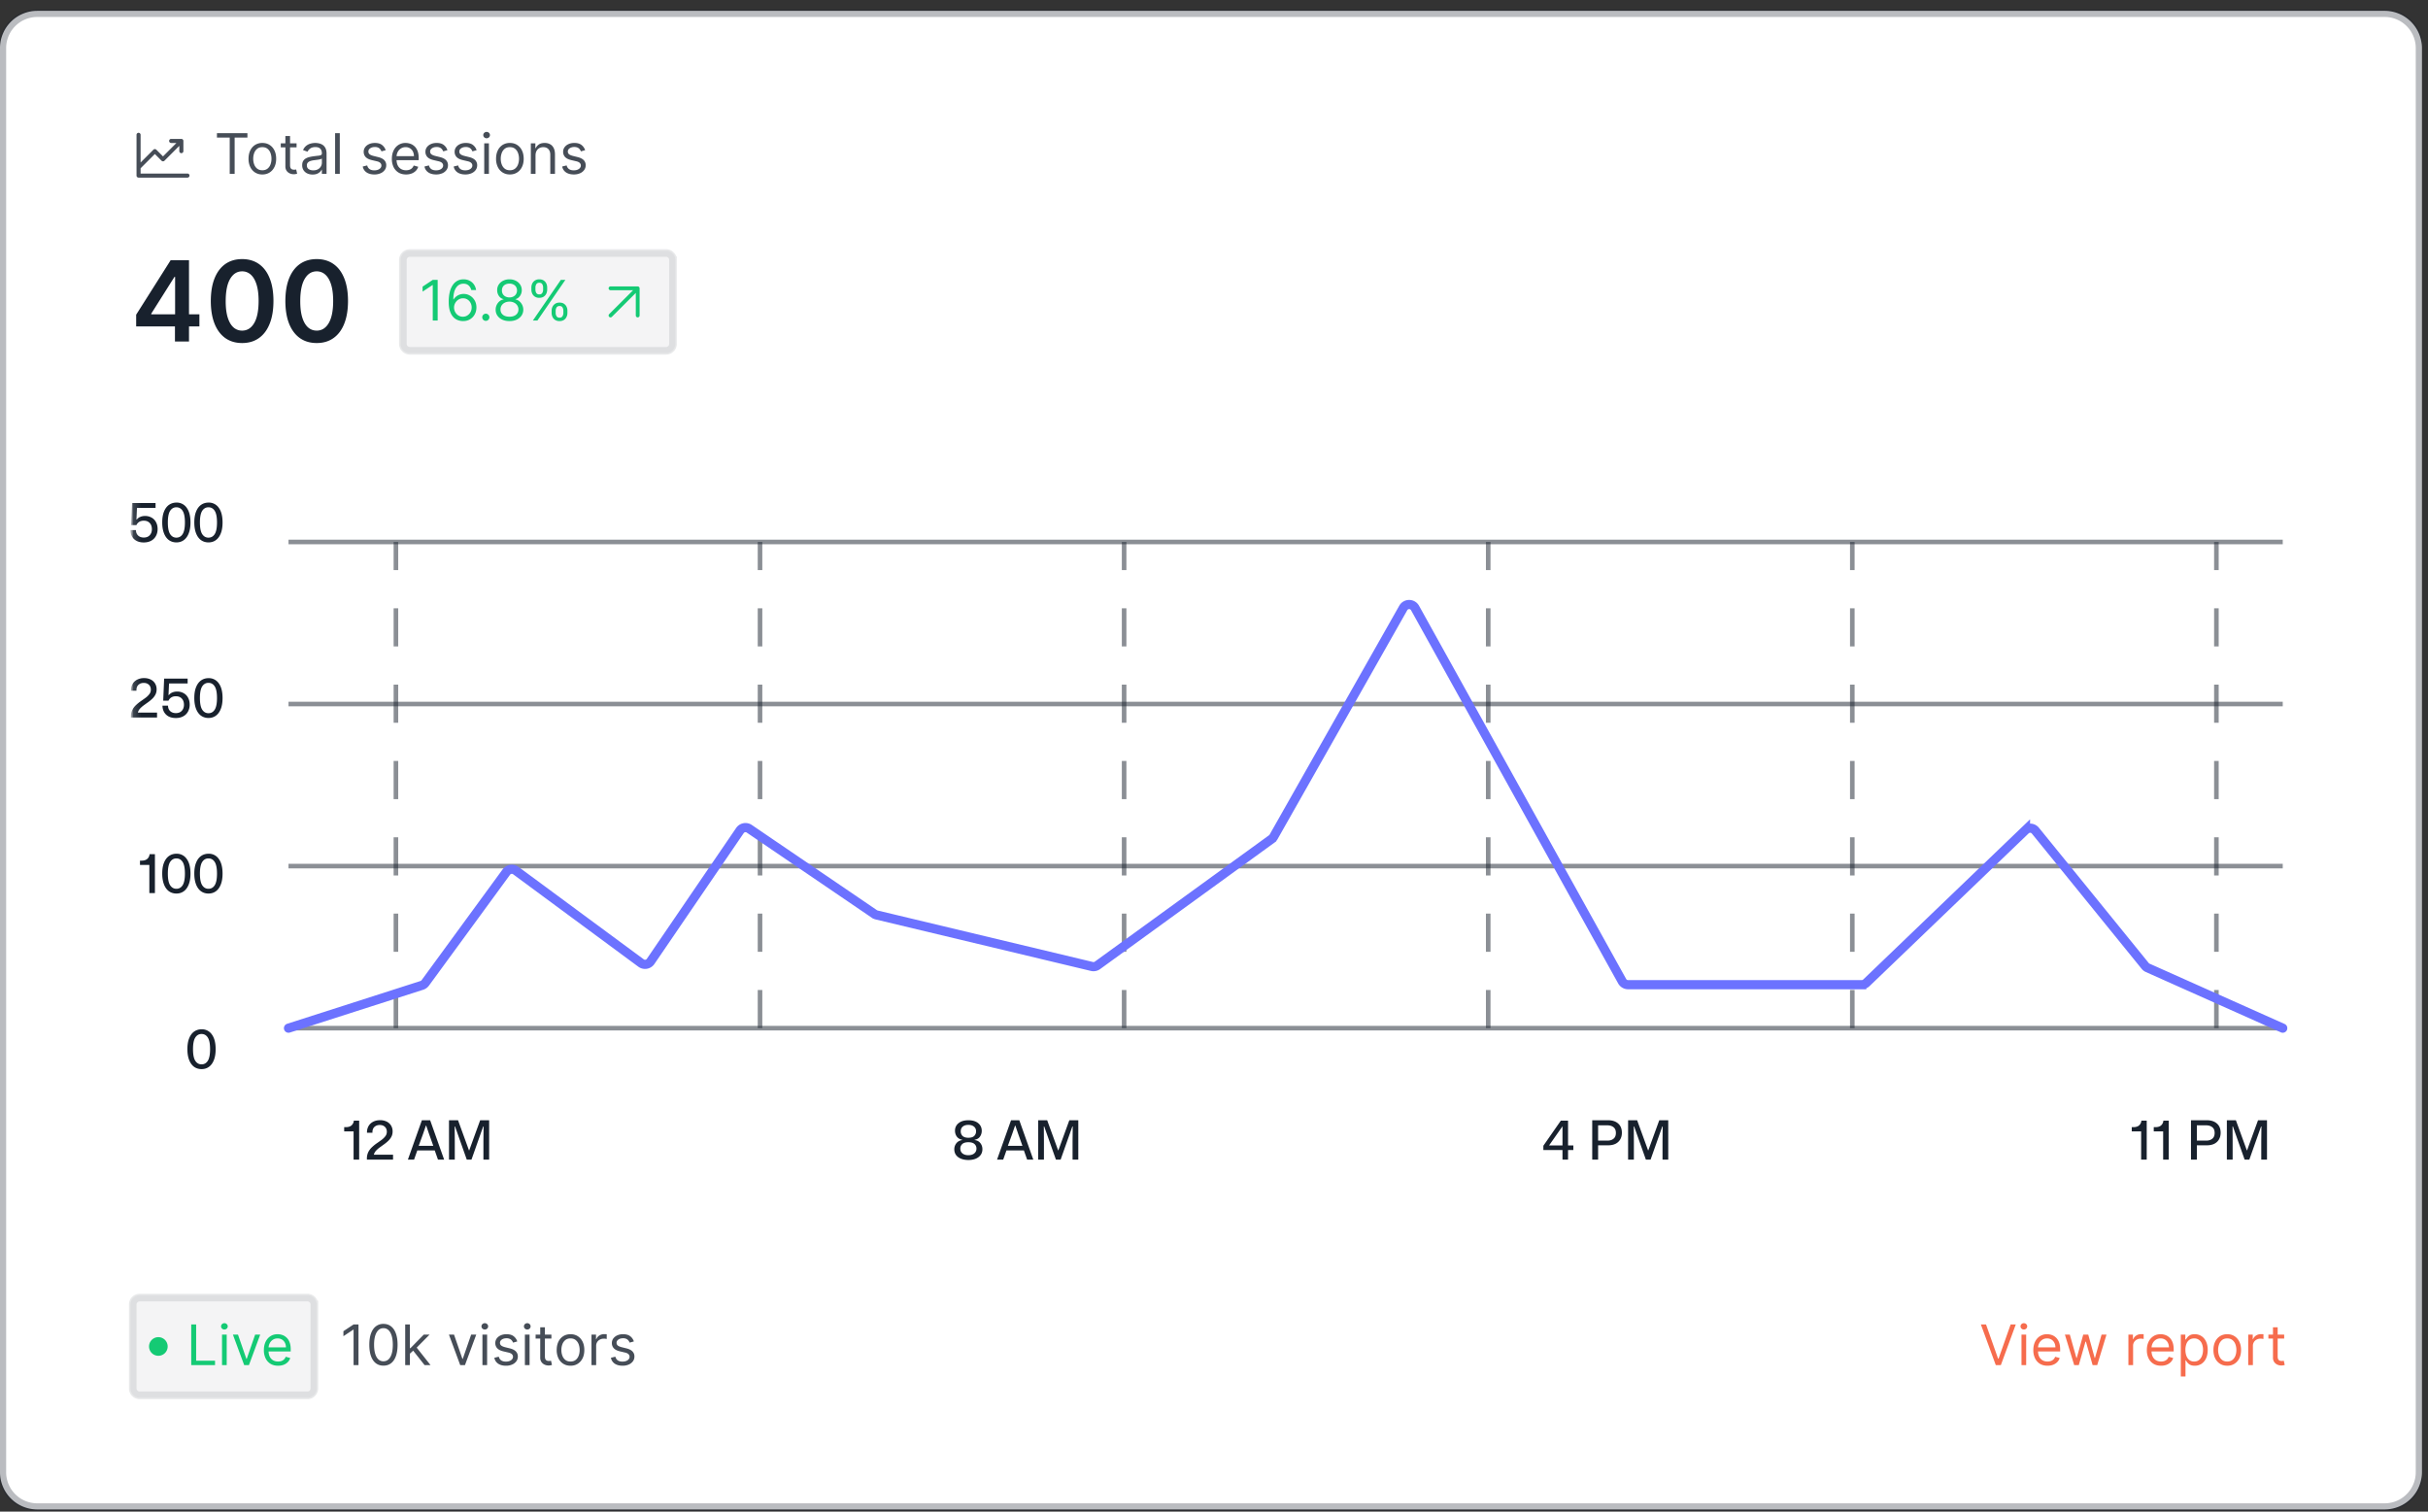 <svg xmlns="http://www.w3.org/2000/svg" width="318" height="198" fill="none"><rect width="100%" height="100%" fill="#333333" stroke="none"/><g clip-path="url(#a)"><path fill="#fff" d="M312.32 1.42H4.88A4.88 4.88 0 0 0 0 6.3v186.537a4.88 4.88 0 0 0 4.88 4.88h307.44a4.88 4.88 0 0 0 4.88-4.88V6.299a4.88 4.88 0 0 0-4.88-4.88z"/><path stroke="#18212D" stroke-opacity=".3" d="M312.32 1.724H4.88A4.575 4.575 0 0 0 .305 6.3v186.538a4.575 4.575 0 0 0 4.575 4.575h307.44a4.575 4.575 0 0 0 4.575-4.575V6.299a4.575 4.575 0 0 0-4.575-4.575z"/><path fill="#18212D" fill-opacity=".8" d="M24.82 22.998a.267.267 0 0 1-.267.267h-6.405a.267.267 0 0 1-.267-.267v-5.337a.267.267 0 1 1 .534 0v3.625l1.679-1.68a.268.268 0 0 1 .377 0l.88.88 1.757-1.758h-.69a.267.267 0 0 1 0-.534h1.334a.267.267 0 0 1 .267.267v1.335a.267.267 0 1 1-.534 0v-.69l-1.946 1.946a.267.267 0 0 1-.378 0l-.878-.879-1.868 1.868v.69h6.138a.267.267 0 0 1 .267.267zm3.593-4.98v-.572h3.993v.572h-1.674v4.752h-.645v-4.752h-1.674zm5.948 4.835a1.74 1.74 0 0 1-.95-.258 1.748 1.748 0 0 1-.633-.72 2.435 2.435 0 0 1-.227-1.081c0-.416.076-.78.227-1.09.152-.31.364-.55.634-.722a1.74 1.74 0 0 1 .949-.257c.36 0 .675.085.946.257.272.172.483.413.634.723.153.31.229.673.229 1.089 0 .412-.076.773-.229 1.081-.15.309-.362.549-.634.72-.27.172-.586.258-.946.258zm0-.552c.273 0 .499-.07.675-.21.177-.14.308-.325.393-.554a2.12 2.12 0 0 0 .127-.743c0-.267-.042-.516-.127-.746a1.259 1.259 0 0 0-.393-.56c-.176-.141-.402-.212-.675-.212-.274 0-.5.07-.676.213a1.258 1.258 0 0 0-.393.559c-.085.23-.127.479-.127.746s.042.515.127.743c.085.23.216.414.393.554.176.14.402.21.676.21zm4.482-3.524v.52h-2.07v-.52h2.07zm-1.466-.957h.613v3.806c0 .173.025.303.075.39a.39.39 0 0 0 .198.171.794.794 0 0 0 .257.042c.068 0 .123-.004.167-.01.043-.01.078-.016.104-.021l.125.55a1.285 1.285 0 0 1-.458.073c-.173 0-.343-.037-.51-.111a1.012 1.012 0 0 1-.41-.34.977.977 0 0 1-.161-.578V17.82zm3.563 5.043c-.253 0-.482-.048-.688-.143a1.183 1.183 0 0 1-.492-.418 1.18 1.18 0 0 1-.182-.666c0-.229.045-.414.136-.556a.954.954 0 0 1 .36-.338c.152-.082.318-.142.5-.182.184-.042.368-.075.554-.099.242-.031.439-.054.59-.07a.91.91 0 0 0 .332-.086c.071-.04.107-.109.107-.208v-.02c0-.257-.07-.456-.21-.598-.14-.143-.35-.214-.632-.214-.293 0-.523.065-.69.193a1.137 1.137 0 0 0-.35.41l-.582-.207a1.39 1.39 0 0 1 .416-.567 1.56 1.56 0 0 1 .572-.286c.207-.056.412-.083.613-.083.128 0 .276.015.442.046.168.03.33.091.486.185.158.094.288.235.392.424.104.189.156.442.156.759v2.63h-.613v-.54h-.031a1.08 1.08 0 0 1-.208.278 1.198 1.198 0 0 1-.387.252c-.162.07-.358.104-.59.104zm.094-.551c.243 0 .447-.048.614-.143a.974.974 0 0 0 .509-.845v-.561c-.026.03-.083.06-.172.085a2.896 2.896 0 0 1-.301.065 13.56 13.56 0 0 1-.588.078c-.16.021-.308.055-.447.102a.77.77 0 0 0-.332.205.523.523 0 0 0-.125.37c0 .212.079.374.236.483.16.107.362.161.606.161zm3.47-4.866v5.323h-.614v-5.323h.614zm6.01 2.225-.551.156a1.02 1.02 0 0 0-.153-.268.745.745 0 0 0-.27-.218.981.981 0 0 0-.44-.086c-.244 0-.448.056-.61.169-.162.11-.243.252-.243.424 0 .152.056.273.167.361.11.088.284.162.52.22l.592.147c.357.086.623.219.798.397a.93.93 0 0 1 .263.684c0 .229-.066.433-.198.613a1.31 1.31 0 0 1-.546.427 1.994 1.994 0 0 1-.816.156c-.407 0-.744-.089-1.01-.266a1.176 1.176 0 0 1-.508-.774l.582-.146a.81.81 0 0 0 .315.484c.156.107.36.161.61.161.287 0 .514-.06.682-.182.17-.123.255-.27.255-.442a.465.465 0 0 0-.146-.348c-.097-.096-.246-.167-.447-.213l-.666-.156c-.365-.087-.634-.221-.805-.403a.976.976 0 0 1-.255-.69c0-.224.063-.424.19-.597.128-.173.302-.31.522-.408.222-.099.473-.148.754-.148.395 0 .705.086.93.26a1.4 1.4 0 0 1 .484.686zm2.67 3.182c-.384 0-.716-.085-.995-.255a1.71 1.71 0 0 1-.642-.717 2.446 2.446 0 0 1-.224-1.077c0-.409.075-.77.224-1.081.15-.314.36-.558.629-.733a1.69 1.69 0 0 1 .946-.265c.208 0 .413.034.616.104.203.069.387.182.554.338.166.154.299.358.397.613.1.255.149.569.149.941v.26H51.76v-.53h2.454a1.31 1.31 0 0 0-.135-.603 1.018 1.018 0 0 0-.957-.572 1.1 1.1 0 0 0-.634.182c-.177.12-.313.275-.408.468a1.375 1.375 0 0 0-.143.618v.354c0 .301.052.557.156.767.105.208.252.366.439.475.187.108.405.162.652.162.162 0 .307-.023.437-.068a.934.934 0 0 0 .34-.208.947.947 0 0 0 .222-.348l.592.166a1.314 1.314 0 0 1-.314.53c-.148.151-.33.269-.546.354-.217.083-.46.125-.73.125zM58.6 19.67l-.551.156a1.02 1.02 0 0 0-.153-.268.745.745 0 0 0-.27-.218.982.982 0 0 0-.44-.086c-.244 0-.448.056-.611.169-.161.11-.242.252-.242.424 0 .152.056.273.167.361.11.088.284.162.52.22l.592.147c.357.086.623.219.798.397a.93.93 0 0 1 .263.684c0 .229-.066.433-.198.613a1.31 1.31 0 0 1-.546.427 1.994 1.994 0 0 1-.816.156c-.407 0-.744-.089-1.011-.266a1.176 1.176 0 0 1-.507-.774l.582-.146a.81.81 0 0 0 .315.484c.156.107.36.161.61.161.287 0 .514-.06.682-.182.17-.123.255-.27.255-.442a.465.465 0 0 0-.146-.348c-.097-.096-.246-.167-.447-.213l-.666-.156c-.365-.087-.634-.221-.805-.403a.976.976 0 0 1-.255-.69c0-.224.063-.424.19-.597.128-.173.302-.31.522-.408.222-.099.473-.148.754-.148.395 0 .705.086.93.26a1.4 1.4 0 0 1 .484.686zm3.824 0-.55.156a1.024 1.024 0 0 0-.154-.268.742.742 0 0 0-.27-.218.98.98 0 0 0-.44-.086c-.244 0-.448.056-.61.169-.162.11-.242.252-.242.424 0 .152.055.273.166.361.111.088.284.162.52.22l.593.147c.357.086.623.219.798.397a.93.93 0 0 1 .262.684c0 .229-.065.433-.197.613-.13.18-.312.323-.546.427a1.995 1.995 0 0 1-.816.156c-.408 0-.745-.089-1.012-.266a1.176 1.176 0 0 1-.506-.774l.582-.146a.81.81 0 0 0 .314.484c.156.107.36.161.611.161.286 0 .513-.06.681-.182.17-.123.255-.27.255-.442a.465.465 0 0 0-.146-.348c-.097-.096-.245-.167-.447-.213l-.665-.156c-.366-.087-.635-.221-.806-.403a.976.976 0 0 1-.255-.69c0-.224.063-.424.19-.597.128-.173.302-.31.523-.408.221-.099.473-.148.753-.148.396 0 .706.086.931.26a1.4 1.4 0 0 1 .483.686zm.996 3.099v-3.993h.614v3.992h-.614zm.313-4.659a.436.436 0 0 1-.31-.122.391.391 0 0 1-.127-.294.39.39 0 0 1 .127-.293.436.436 0 0 1 .31-.123c.12 0 .221.041.307.123a.39.39 0 0 1 .13.293.39.39 0 0 1-.13.294.429.429 0 0 1-.307.122zm3.047 4.742a1.74 1.74 0 0 1-.949-.258 1.744 1.744 0 0 1-.634-.72 2.437 2.437 0 0 1-.227-1.081c0-.416.076-.78.227-1.09a1.74 1.74 0 0 1 .634-.722 1.74 1.74 0 0 1 .949-.257c.36 0 .676.085.946.257.272.172.484.413.634.723.153.31.229.673.229 1.089 0 .412-.076.773-.229 1.081-.15.309-.362.549-.634.72-.27.172-.586.258-.946.258zm0-.552c.274 0 .499-.07.676-.21.177-.14.307-.325.392-.554.085-.228.127-.476.127-.743a2.13 2.13 0 0 0-.127-.746 1.256 1.256 0 0 0-.392-.56c-.177-.141-.402-.212-.676-.212s-.5.07-.676.213a1.256 1.256 0 0 0-.392.559 2.13 2.13 0 0 0-.128.746c0 .267.042.515.128.743.084.23.215.414.392.554.177.14.402.21.676.21zm3.359-1.933v2.402h-.614v-3.993h.593v.624h.052c.093-.203.236-.366.427-.49.19-.124.436-.186.738-.186.27 0 .507.055.709.166.203.11.36.276.473.5.113.221.17.502.17.841v2.538h-.614v-2.496c0-.314-.081-.558-.244-.733-.163-.177-.387-.265-.671-.265-.196 0-.371.042-.525.127a.91.91 0 0 0-.362.372c-.088.163-.132.36-.132.593zm6.496-.697-.55.156a1.022 1.022 0 0 0-.154-.268.74.74 0 0 0-.27-.218.981.981 0 0 0-.44-.086 1.05 1.05 0 0 0-.61.169c-.162.11-.242.252-.242.424 0 .152.055.273.166.361.111.088.284.162.52.22l.593.147c.357.086.623.219.798.397a.93.93 0 0 1 .262.684c0 .229-.066.433-.198.613a1.31 1.31 0 0 1-.545.427 1.995 1.995 0 0 1-.816.156c-.408 0-.745-.089-1.011-.266a1.174 1.174 0 0 1-.507-.774l.582-.146a.81.81 0 0 0 .314.484c.157.107.36.161.611.161.286 0 .513-.06.681-.182.17-.123.255-.27.255-.442a.465.465 0 0 0-.145-.348c-.097-.096-.246-.167-.448-.213l-.665-.156c-.365-.087-.635-.221-.806-.403a.977.977 0 0 1-.255-.69c0-.224.063-.424.19-.597a1.29 1.29 0 0 1 .523-.408c.222-.099.473-.148.754-.148.395 0 .705.086.93.26.227.173.388.402.484.686z"/><path fill="#18212D" d="M17.834 42.754V41.22l4.518-7.138h1.279v2.184h-.78l-3.041 4.819v.083h6.306v1.586h-8.282zm5.08 1.976v-2.444l.02-.686v-7.518h1.82V44.73h-1.84zm8.798.202c-.856 0-1.59-.216-2.204-.65-.61-.436-1.08-1.065-1.409-1.887-.326-.825-.489-1.818-.489-2.979.004-1.16.169-2.149.494-2.963.33-.818.8-1.442 1.41-1.872.613-.43 1.346-.644 2.198-.644.853 0 1.586.215 2.2.644.613.43 1.083 1.054 1.408 1.872.33.818.494 1.806.494 2.963 0 1.165-.164 2.16-.494 2.984-.325.822-.795 1.45-1.409 1.882-.61.434-1.343.65-2.199.65zm0-1.627c.666 0 1.19-.328 1.576-.983.388-.658.582-1.627.582-2.906 0-.845-.088-1.556-.265-2.131-.177-.576-.427-1.009-.749-1.3a1.64 1.64 0 0 0-1.144-.442c-.662 0-1.185.33-1.57.988-.384.655-.578 1.617-.582 2.885-.003.85.081 1.563.255 2.142.176.579.426 1.016.748 1.31a1.66 1.66 0 0 0 1.15.437zm9.765 1.627c-.856 0-1.59-.216-2.204-.65-.61-.436-1.08-1.065-1.41-1.887-.325-.825-.488-1.818-.488-2.979.004-1.16.168-2.149.494-2.963.33-.818.799-1.442 1.409-1.872.614-.43 1.346-.644 2.2-.644.852 0 1.585.215 2.198.644.614.43 1.083 1.054 1.41 1.872.328.818.493 1.806.493 2.963 0 1.165-.165 2.16-.494 2.984-.326.822-.795 1.45-1.409 1.882-.61.434-1.343.65-2.199.65zm0-1.627c.666 0 1.19-.328 1.575-.983.389-.658.583-1.627.583-2.906 0-.845-.089-1.556-.265-2.131-.177-.576-.427-1.009-.75-1.3a1.64 1.64 0 0 0-1.143-.442c-.662 0-1.185.33-1.57.988-.385.655-.579 1.617-.582 2.885-.004.85.081 1.563.255 2.142.176.579.426 1.016.748 1.31.322.291.705.437 1.15.437z"/><path fill="#18212D" fill-opacity=".05" d="M87.23 32.834H53.68a1.22 1.22 0 0 0-1.22 1.22v10.98c0 .674.546 1.22 1.22 1.22h33.55a1.22 1.22 0 0 0 1.22-1.22v-10.98a1.22 1.22 0 0 0-1.22-1.22z"/><path stroke="#18212D" stroke-opacity=".1" d="M87.23 33.14H53.68a.915.915 0 0 0-.915.914v10.98c0 .506.41.916.915.916h33.55c.505 0 .915-.41.915-.916v-10.98a.915.915 0 0 0-.915-.915z"/><path fill="#14CA74" d="M57.322 36.66v5.325h-.644v-4.648h-.032l-1.3.863v-.655l1.332-.884h.644zm3.299 5.397a1.991 1.991 0 0 1-.655-.125 1.567 1.567 0 0 1-.598-.403c-.18-.19-.325-.448-.434-.772-.11-.325-.164-.734-.164-1.226 0-.472.044-.89.133-1.253a2.83 2.83 0 0 1 .384-.923c.169-.252.371-.442.609-.572.239-.13.508-.195.808-.195.298 0 .563.06.796.18.233.117.424.282.571.493.148.212.243.455.286.73h-.634a1.179 1.179 0 0 0-.343-.594c-.17-.158-.395-.237-.676-.237-.412 0-.737.18-.975.538-.235.359-.354.862-.356 1.51h.042a1.565 1.565 0 0 1 .793-.621 1.55 1.55 0 0 1 .517-.086c.305 0 .584.076.837.229.253.15.456.36.608.626.153.266.229.57.229.913 0 .329-.074.63-.22.904a1.684 1.684 0 0 1-.623.65c-.264.16-.576.238-.935.234zm0-.572c.218 0 .414-.054.587-.163.175-.11.313-.256.414-.44a1.24 1.24 0 0 0 .153-.613c0-.22-.05-.42-.148-.6a1.131 1.131 0 0 0-.403-.435 1.067 1.067 0 0 0-.582-.161 1.08 1.08 0 0 0-.46.099 1.187 1.187 0 0 0-.375.265 1.279 1.279 0 0 0-.25.387 1.233 1.233 0 0 0 .468 1.492c.176.113.374.17.596.17zm3.008.541a.451.451 0 0 1-.331-.138.451.451 0 0 1-.137-.33.45.45 0 0 1 .137-.33.45.45 0 0 1 .33-.138.45.45 0 0 1 .33.138.452.452 0 0 1 .139.33.483.483 0 0 1-.234.406.444.444 0 0 1-.234.062zm3.098.031c-.356 0-.672-.063-.946-.19a1.55 1.55 0 0 1-.637-.527 1.33 1.33 0 0 1-.226-.77 1.42 1.42 0 0 1 .502-1.104 1.13 1.13 0 0 1 .528-.247v-.032a1.026 1.026 0 0 1-.608-.428 1.3 1.3 0 0 1-.224-.757c-.002-.27.067-.512.205-.725.139-.213.33-.381.572-.504a1.83 1.83 0 0 1 .834-.185 1.8 1.8 0 0 1 .827.185c.243.123.434.29.572.504.14.213.211.455.213.725a1.32 1.32 0 0 1-.231.756c-.15.22-.35.364-.6.43v.03c.192.035.365.118.52.248a1.442 1.442 0 0 1 .51 1.105 1.356 1.356 0 0 1-.235.769 1.55 1.55 0 0 1-.637.527c-.27.127-.583.19-.939.19zm0-.572c.241 0 .45-.039.624-.117a.927.927 0 0 0 .406-.33.886.886 0 0 0 .145-.499.956.956 0 0 0-.155-.533 1.062 1.062 0 0 0-.419-.364 1.315 1.315 0 0 0-.6-.132c-.227 0-.43.044-.609.132a1.06 1.06 0 0 0-.418.364.937.937 0 0 0-.148.533.872.872 0 0 0 .138.5.924.924 0 0 0 .407.33c.177.077.387.116.63.116zm0-2.526c.191 0 .36-.039.507-.115a.872.872 0 0 0 .352-.32.913.913 0 0 0 .13-.48.892.892 0 0 0-.128-.47.83.83 0 0 0-.346-.313 1.125 1.125 0 0 0-.515-.111c-.198 0-.373.037-.522.111a.802.802 0 0 0-.346.312.865.865 0 0 0-.12.47.891.891 0 0 0 .123.482.868.868 0 0 0 .351.32c.15.075.32.114.514.114zm5.52 2.027v-.28c0-.195.04-.372.12-.533a.961.961 0 0 1 .353-.39c.156-.099.345-.148.567-.148.225 0 .414.049.566.148a.924.924 0 0 1 .346.39 1.2 1.2 0 0 1 .117.532v.281a1.2 1.2 0 0 1-.12.536.944.944 0 0 1-.348.39c-.153.097-.34.145-.561.145a1.05 1.05 0 0 1-.57-.145.964.964 0 0 1-.35-.39 1.207 1.207 0 0 1-.12-.536zm.53-.28v.28c0 .161.038.306.114.434.077.127.209.19.396.19.182 0 .31-.063.384-.19a.833.833 0 0 0 .115-.434v-.28a.852.852 0 0 0-.11-.432c-.072-.128-.202-.192-.39-.192-.182 0-.312.064-.392.192a.805.805 0 0 0-.117.431zm-3.181-2.766v-.281c0-.194.04-.372.12-.533a.956.956 0 0 1 .352-.39 1.04 1.04 0 0 1 .567-.148c.225 0 .414.05.567.148a.93.93 0 0 1 .346.39c.078.161.117.339.117.533v.28c0 .195-.04.373-.12.536a.948.948 0 0 1-.348.39c-.153.097-.34.146-.562.146a1.05 1.05 0 0 1-.569-.146.959.959 0 0 1-.35-.39 1.2 1.2 0 0 1-.12-.535zm.53-.281v.28c0 .162.038.307.114.435.076.126.208.19.395.19.182 0 .31-.064.385-.19a.832.832 0 0 0 .114-.434v-.281a.845.845 0 0 0-.11-.431c-.072-.129-.202-.193-.389-.193-.182 0-.313.064-.392.193a.804.804 0 0 0-.117.431zm-.333 4.325 3.66-5.323h.593l-3.66 5.323h-.593z"/><path stroke="#14CA74" stroke-linecap="round" stroke-linejoin="round" stroke-width=".5" d="m79.96 41.324 3.56-3.559m0 0h-3.56m3.56 0v3.559"/><mask id="b" width="284" height="93" x="17" y="63" maskUnits="userSpaceOnUse" style="mask-type:luminance"><path fill="#fff" d="M300.12 63.03H17.08v91.988h283.04V63.029z"/></mask><g mask="url(#b)"><mask id="c" width="284" height="93" x="17" y="63" maskUnits="userSpaceOnUse" style="mask-type:luminance"><path fill="#fff" d="M300.12 63.03H17.08v91.988h283.04V63.029z"/></mask><g mask="url(#c)"><path stroke="#18212D" stroke-opacity=".5" stroke-width=".6" d="M37.787 134.674h261.188M37.787 113.446h261.188M37.787 92.218h261.188M37.787 70.99h261.188"/><path stroke="#18212D" stroke-dasharray="5 5" stroke-opacity=".5" stroke-width=".6" d="M99.542 134.674V70.99m-47.687 63.684V70.99m95.373 63.684V70.99m47.686 63.684V70.99m47.686 63.684V70.99m47.686 63.684V70.99"/><path fill="#18212D" d="M26.404 140.038c.368 0 .689-.1.962-.298.279-.202.493-.497.644-.884.156-.387.234-.864.234-1.43 0-.83-.165-1.472-.496-1.924a1.57 1.57 0 0 0-1.337-.68c-.373 0-.7.1-.984.298-.278.198-.495.49-.65.877-.156.382-.234.857-.234 1.423 0 .551.075 1.023.226 1.415.151.391.366.691.644.898.283.203.614.305.99.305zm-.007-.623c-.345 0-.618-.156-.82-.467-.2-.316-.298-.823-.298-1.522 0-.702.099-1.209.297-1.521.203-.311.476-.467.82-.467.35 0 .623.156.822.467.198.312.297.819.297 1.521 0 .699-.1 1.206-.297 1.522-.198.311-.472.467-.821.467zm-6.836-22.431h.73v-5.102h-.701a.9.9 0 0 1-.298.615c-.17.157-.424.234-.764.234h-.198v.559h1.231v3.694zm3.547.057c.368 0 .689-.1.962-.298.279-.202.493-.497.644-.884.156-.387.234-.864.234-1.43 0-.83-.165-1.472-.496-1.924a1.57 1.57 0 0 0-1.337-.68c-.373 0-.7.1-.983.298-.279.198-.496.49-.652.877-.155.382-.233.857-.233 1.423 0 .551.076 1.023.226 1.415.151.391.366.691.644.898.283.203.614.305.991.305zm-.007-.623c-.345 0-.618-.156-.82-.467-.2-.316-.298-.823-.298-1.522 0-.702.099-1.209.297-1.521.203-.311.476-.467.82-.467.35 0 .624.156.822.467.198.312.297.819.297 1.521 0 .699-.1 1.206-.297 1.522-.198.311-.472.467-.821.467zm4.208.623c.368 0 .69-.1.963-.298.278-.202.493-.497.644-.884.155-.387.233-.864.233-1.43 0-.83-.165-1.472-.495-1.924a1.57 1.57 0 0 0-1.338-.68c-.372 0-.7.1-.983.298-.278.198-.495.49-.651.877-.156.382-.234.857-.234 1.423 0 .551.076 1.023.227 1.415.15.391.365.691.644.898.283.203.613.305.99.305zm-.007-.623c-.344 0-.618-.156-.82-.467-.199-.316-.298-.823-.298-1.522 0-.702.1-1.209.297-1.521.203-.311.477-.467.821-.467.35 0 .623.156.821.467.198.312.297.819.297 1.521 0 .699-.099 1.206-.297 1.522-.198.311-.472.467-.82.467zM17.144 93.987h3.424v-.644h-2.512c.043-.184.13-.352.262-.502.137-.151.297-.295.481-.432.189-.137.382-.276.58-.417.199-.142.383-.293.552-.454a2.05 2.05 0 0 0 .418-.544c.108-.203.163-.434.163-.694a1.45 1.45 0 0 0-.206-.778 1.39 1.39 0 0 0-.573-.517 1.907 1.907 0 0 0-.863-.183 1.96 1.96 0 0 0-.913.204c-.26.138-.46.329-.601.574a1.619 1.619 0 0 0-.198.87h.714c-.018-.32.062-.57.241-.75.184-.18.422-.269.715-.269.278 0 .502.08.672.241.17.16.255.375.255.644a.94.94 0 0 1-.191.58 2.42 2.42 0 0 1-.482.474c-.198.146-.41.297-.637.453-.221.151-.431.32-.63.51-.197.183-.36.398-.488.643a1.908 1.908 0 0 0-.183.864v.127zm5.881.064c.373 0 .694-.074.962-.22a1.51 1.51 0 0 0 .63-.616 1.86 1.86 0 0 0 .227-.926c0-.335-.069-.63-.206-.885a1.412 1.412 0 0 0-.573-.601 1.681 1.681 0 0 0-.877-.22c-.231 0-.444.043-.637.128a1.076 1.076 0 0 0-.439.34l-.042-.015.07-1.514h2.435v-.637h-3.078l-.12 2.894h.693a.907.907 0 0 1 .354-.417c.165-.109.37-.163.615-.163.321 0 .576.1.764.297.194.198.29.472.29.82 0 .322-.094.583-.282.787-.184.202-.444.304-.779.304-.311 0-.561-.09-.75-.27-.184-.178-.276-.415-.276-.707h-.729c.005.321.078.604.22.85.141.245.342.436.601.572.264.133.573.198.927.198zm4.284-.007c.368 0 .689-.1.962-.298.279-.203.494-.497.645-.884.155-.387.233-.864.233-1.43 0-.83-.165-1.472-.495-1.924a1.571 1.571 0 0 0-1.338-.68c-.372 0-.7.1-.983.298-.279.198-.496.49-.651.877-.156.382-.234.856-.234 1.423 0 .551.076 1.023.227 1.415.15.392.365.691.644.898.283.203.613.305.99.305zm-.007-.623c-.344 0-.618-.156-.82-.467-.199-.316-.298-.823-.298-1.522 0-.702.1-1.21.297-1.521.203-.311.477-.467.821-.467.35 0 .623.156.82.467.2.312.298.819.298 1.521 0 .699-.099 1.206-.297 1.522-.198.311-.472.467-.82.467zm-8.478-22.368c.373 0 .693-.073.962-.218.274-.147.484-.352.63-.617.151-.268.226-.577.226-.926 0-.335-.068-.63-.205-.885a1.412 1.412 0 0 0-.573-.601 1.681 1.681 0 0 0-.877-.22c-.231 0-.444.043-.637.128a1.077 1.077 0 0 0-.439.34l-.042-.014.07-1.515h2.435v-.637h-3.078l-.12 2.894h.693a.901.901 0 0 1 .354-.417c.165-.109.37-.163.615-.163.32 0 .576.1.764.297.194.198.29.472.29.82 0 .322-.094.583-.283.787-.184.202-.443.304-.778.304-.311 0-.561-.09-.75-.27-.184-.178-.276-.415-.276-.707h-.729c.005.321.078.604.22.85.141.245.342.436.601.572.264.133.573.198.927.198zm4.284-.006c.368 0 .689-.1.962-.298.279-.202.493-.497.644-.884.156-.387.234-.864.234-1.43 0-.83-.165-1.472-.495-1.924a1.571 1.571 0 0 0-1.338-.68c-.372 0-.7.1-.983.298-.279.198-.496.49-.651.877-.156.382-.234.857-.234 1.423 0 .551.076 1.023.227 1.415.15.392.365.691.643.898.284.203.614.305.991.305zm-.007-.623c-.344 0-.618-.156-.82-.467-.199-.316-.298-.823-.298-1.522 0-.702.1-1.21.297-1.521.203-.311.477-.467.821-.467.35 0 .623.156.82.467.199.312.298.819.298 1.521 0 .699-.099 1.206-.297 1.522-.198.311-.472.467-.821.467zm4.209.623c.367 0 .688-.1.962-.298.278-.202.493-.497.644-.884.155-.387.233-.864.233-1.43 0-.83-.165-1.472-.495-1.924a1.571 1.571 0 0 0-1.337-.68c-.373 0-.701.1-.984.298-.278.198-.495.49-.651.877-.156.382-.233.857-.233 1.423 0 .551.075 1.023.226 1.415.15.392.366.691.644.898.283.203.613.305.99.305zm-.008-.623c-.344 0-.617-.156-.82-.467-.199-.316-.298-.823-.298-1.522 0-.702.1-1.21.298-1.521.203-.311.476-.467.82-.467.35 0 .623.156.821.467.198.312.297.819.297 1.521 0 .699-.099 1.206-.297 1.522-.198.311-.472.467-.82.467z"/><path stroke="#6C72FF" stroke-linecap="round" stroke-width="1.2" d="m37.787 134.674 17.467-5.606a.88.88 0 0 0 .444-.321l10.62-14.524a.884.884 0 0 1 1.238-.19l16.402 12.109a.884.884 0 0 0 1.256-.213l11.695-17.138a.885.885 0 0 1 1.229-.232l16.386 11.16a.9.9 0 0 0 .292.129l28.197 6.745c.251.06.516.007.725-.145l22.819-16.555a.87.87 0 0 0 .249-.28l16.983-29.981a.885.885 0 0 1 1.543.007l27.127 48.886c.157.28.452.455.774.455h30.598a.888.888 0 0 0 .613-.247l20.839-20.006a.883.883 0 0 1 1.299.081l14.38 17.715c.088.108.2.194.327.25l17.686 7.901"/><path fill="#18212D" d="M46.31 151.894h.73v-5.102h-.701a.904.904 0 0 1-.298.616c-.17.155-.424.233-.764.233h-.198v.559h1.231v3.694zm1.743 0h3.424v-.644h-2.512c.043-.184.13-.351.262-.502.137-.151.297-.295.481-.432l.58-.418c.199-.141.383-.292.553-.452.174-.166.313-.347.417-.545.109-.203.163-.434.163-.694a1.46 1.46 0 0 0-.205-.778 1.386 1.386 0 0 0-.574-.517 1.917 1.917 0 0 0-.863-.184c-.344 0-.649.069-.913.206-.26.136-.46.327-.601.573a1.615 1.615 0 0 0-.198.87h.714c-.018-.321.062-.57.241-.75.184-.179.422-.269.715-.269.278 0 .502.08.672.241.17.16.255.375.255.644 0 .217-.064.41-.191.58a2.422 2.422 0 0 1-.482.474c-.198.146-.41.297-.636.453a4.948 4.948 0 0 0-.63.51 2.327 2.327 0 0 0-.488.643 1.91 1.91 0 0 0-.184.864v.127zm5.37 0h.806l.424-1.203h2.286l.424 1.203h.807l-1.833-5.158h-1.082l-1.833 5.158zm1.414-1.805.58-1.592.361-1.054h.043l.36 1.054.567 1.592h-1.91zm3.968 1.805h.758v-2.406l-.015-1.939h.05l1.535 4.345h.616l1.535-4.345h.05l-.021 1.932v2.413h.75v-5.158h-1.175l-1.436 3.948h-.028l-1.437-3.948h-1.182v5.158zm68.022.05c.369 0 .689-.057.963-.17.278-.119.493-.281.644-.488.155-.213.233-.463.233-.751 0-.311-.089-.58-.269-.806-.174-.226-.427-.359-.757-.397v-.035c.321-.057.556-.196.707-.417.157-.227.234-.479.234-.757 0-.416-.156-.751-.467-1.006-.311-.254-.74-.381-1.288-.381-.542 0-.969.127-1.28.381a1.217 1.217 0 0 0-.468.998c0 .283.079.536.234.757.16.222.399.364.715.425v.035c-.33.048-.587.187-.772.418a1.26 1.26 0 0 0-.269.793c0 .287.076.537.227.749.156.208.372.369.651.482.279.113.599.17.962.17zm0-2.916c-.339 0-.592-.078-.757-.233a.828.828 0 0 1-.24-.609c0-.259.087-.465.261-.615.18-.151.425-.227.736-.227.308 0 .552.076.736.227.184.146.276.351.276.615 0 .236-.08.437-.24.602-.161.16-.418.24-.772.24zm0 2.286c-.315 0-.57-.075-.764-.227-.194-.155-.29-.37-.29-.644 0-.23.085-.426.255-.587.17-.16.436-.241.799-.241.364 0 .63.078.8.234a.763.763 0 0 1 .261.594.775.775 0 0 1-.289.637c-.189.156-.446.234-.772.234zm3.758.58h.806l.425-1.203h2.285l.425 1.203h.807l-1.833-5.158h-1.083l-1.832 5.158zm1.415-1.805.58-1.592.361-1.054h.042l.361 1.054.566 1.592H132zm3.968 1.805h.757v-2.406l-.014-1.939h.049l1.536 4.345h.615l1.536-4.345h.05l-.022 1.932v2.413h.751v-5.158h-1.175l-1.437 3.948h-.028l-1.437-3.948h-1.181v5.158zm68.673 0h.729v-1.253h.694v-.601h-.694v-3.248h-.948l-2.285 3.283v.566h2.504v1.253zm-1.761-1.854 1.761-2.512v2.512h-1.761zm5.656 1.854h.771v-1.875h1.309c.378 0 .701-.066.97-.198.269-.137.474-.328.616-.573.146-.251.219-.54.219-.871 0-.523-.163-.927-.488-1.21-.326-.287-.762-.431-1.309-.431h-2.088v5.158zm1.967-2.491h-1.196V147.4h1.196c.335 0 .606.081.814.241.212.161.319.413.319.757 0 .345-.107.599-.319.765-.208.165-.479.245-.814.24zm2.731 2.491h.757v-2.406l-.014-1.939h.05l1.536 4.345h.615l1.536-4.345h.049l-.021 1.932v2.413h.75v-5.158h-1.175l-1.436 3.948h-.028l-1.437-3.948h-1.182v5.158zm67.197 0h.729v-5.102h-.7a.908.908 0 0 1-.297.616c-.17.155-.425.233-.765.233h-.198v.559h1.231v3.694zm2.882 0h.729v-5.102h-.701a.904.904 0 0 1-.297.616c-.17.155-.424.233-.764.233h-.198v.559h1.231v3.694zm3.643 0h.771v-1.875h1.31c.376 0 .7-.066.969-.198.269-.137.474-.328.616-.573.146-.251.219-.54.219-.871 0-.523-.162-.927-.488-1.21-.325-.287-.763-.431-1.309-.431h-2.088v5.158zm1.968-2.491h-1.197V147.4h1.197c.334 0 .605.081.813.241.213.161.319.413.319.757 0 .345-.106.599-.319.765-.208.165-.479.245-.813.24zm2.731 2.491h.757v-2.406l-.014-1.939h.05l1.535 4.345h.615l1.536-4.345h.049l-.021 1.932v2.413h.75v-5.158h-1.174l-1.437 3.948h-.028l-1.436-3.948h-1.182v5.158z"/></g></g><path fill="#18212D" fill-opacity=".05" d="M40.26 169.658H18.3a1.22 1.22 0 0 0-1.22 1.22v10.98c0 .673.546 1.22 1.22 1.22h21.96a1.22 1.22 0 0 0 1.22-1.22v-10.98a1.22 1.22 0 0 0-1.22-1.22z"/><path stroke="#18212D" stroke-opacity=".1" d="M40.26 169.963H18.3a.915.915 0 0 0-.915.915v10.98c0 .505.41.915.915.915h21.96c.505 0 .915-.41.915-.915v-10.98a.915.915 0 0 0-.915-.915z"/><path fill="#14CA74" d="M21.96 176.368a1.22 1.22 0 1 0-2.44 0 1.22 1.22 0 0 0 2.44 0zm3.085 2.44v-5.324h.645v4.751h2.474v.573h-3.12zm4.034 0v-3.994h.614v3.994h-.614zm.312-4.659a.434.434 0 0 1-.31-.122.39.39 0 0 1-.127-.293c0-.115.043-.213.128-.294a.434.434 0 0 1 .31-.122c.119 0 .221.04.306.122.087.081.13.179.13.294a.387.387 0 0 1-.13.293.425.425 0 0 1-.307.122zm4.69.665-1.476 3.994h-.624l-1.477-3.994h.666l1.102 3.182h.042l1.102-3.182h.665zm2.341 4.076c-.385 0-.717-.084-.996-.254a1.712 1.712 0 0 1-.642-.718 2.444 2.444 0 0 1-.223-1.076c0-.409.074-.769.223-1.081.151-.314.36-.558.63-.733.27-.177.585-.265.946-.265.208 0 .413.034.616.104.202.069.387.182.553.338.167.154.3.359.398.613.099.255.148.568.148.941v.26h-3.078v-.53h2.454c0-.226-.045-.426-.135-.603a1.023 1.023 0 0 0-.38-.419 1.065 1.065 0 0 0-.576-.153c-.245 0-.456.06-.635.182a1.195 1.195 0 0 0-.408.468 1.37 1.37 0 0 0-.143.618v.354c0 .301.052.557.156.767.106.208.252.366.44.476.187.107.404.161.652.161.161 0 .307-.023.437-.068a.935.935 0 0 0 .34-.208.944.944 0 0 0 .221-.348l.593.166a1.31 1.31 0 0 1-.315.53 1.527 1.527 0 0 1-.546.354c-.216.083-.46.124-.73.124z"/><path fill="#18212D" fill-opacity=".8" d="M46.953 173.484v5.324h-.645v-4.648h-.03l-1.3.862v-.655l1.33-.883h.645zm3.267 5.396c-.391 0-.725-.107-1-.32-.276-.214-.486-.525-.632-.933-.145-.409-.218-.903-.218-1.482 0-.575.073-1.066.218-1.473.147-.409.359-.721.634-.936a1.57 1.57 0 0 1 .998-.325c.389 0 .72.108.996.325.277.215.489.527.634.936.148.407.221.898.221 1.473 0 .579-.072 1.073-.218 1.482-.146.408-.356.719-.632.933-.275.213-.609.32-1 .32zm0-.571c.389 0 .69-.188.905-.562.215-.374.322-.908.322-1.602 0-.46-.049-.853-.148-1.177-.097-.324-.237-.571-.42-.741a.928.928 0 0 0-.658-.254c-.385 0-.686.189-.902.569-.217.377-.325.912-.325 1.603 0 .462.048.853.145 1.175.097.323.237.568.419.736a.948.948 0 0 0 .663.253zm3.421-.958-.01-.758h.125l1.747-1.779h.759l-1.862 1.883h-.051l-.708.654zm-.572 1.457v-5.324h.614v5.324h-.614zm2.538 0-1.56-1.976.437-.427 1.902 2.403h-.78zm6.768-3.994-1.477 3.994h-.623l-1.477-3.994h.666l1.102 3.182h.041l1.102-3.182h.666zm.81 3.994v-3.994h.613v3.994h-.613zm.311-4.659a.433.433 0 0 1-.309-.122.391.391 0 0 1-.127-.293.39.39 0 0 1 .127-.294.433.433 0 0 1 .31-.122c.12 0 .222.04.306.122.087.081.13.179.13.294a.387.387 0 0 1-.13.293.425.425 0 0 1-.306.122zm4.254 1.56-.551.156a1.028 1.028 0 0 0-.153-.268.749.749 0 0 0-.27-.218.973.973 0 0 0-.44-.086c-.245 0-.448.056-.611.169-.161.111-.242.252-.242.424 0 .152.056.273.166.361.111.088.284.162.52.221l.593.145c.357.087.623.22.798.398a.933.933 0 0 1 .263.684c0 .229-.066.433-.198.614a1.32 1.32 0 0 1-.546.426 1.99 1.99 0 0 1-.816.155c-.407 0-.744-.088-1.012-.264a1.18 1.18 0 0 1-.506-.775l.582-.146c.056.215.16.377.315.484.155.107.36.161.61.161.287 0 .514-.061.682-.182.17-.123.254-.271.254-.442a.465.465 0 0 0-.145-.348c-.098-.095-.246-.167-.447-.213l-.666-.156c-.366-.087-.634-.221-.805-.404a.972.972 0 0 1-.255-.688.99.99 0 0 1 .19-.598c.127-.173.302-.309.522-.408.222-.099.473-.148.754-.148.395 0 .705.086.93.259.227.174.388.402.484.687zm.996 3.099v-3.994h.613v3.994h-.613zm.312-4.659a.433.433 0 0 1-.31-.122.391.391 0 0 1-.127-.293c0-.115.043-.213.128-.294a.433.433 0 0 1 .309-.122c.12 0 .222.04.307.122a.39.39 0 0 1 .13.294.387.387 0 0 1-.13.293.425.425 0 0 1-.307.122zm3.161.665v.521H70.15v-.521h2.07zm-1.465-.956h.613v3.806c0 .173.025.303.075.39a.39.39 0 0 0 .198.171.784.784 0 0 0 .257.041 1.085 1.085 0 0 0 .27-.031l.125.552a1.26 1.26 0 0 1-.174.046 1.244 1.244 0 0 1-.283.026c-.174 0-.343-.037-.51-.111a1.013 1.013 0 0 1-.41-.341.978.978 0 0 1-.161-.577v-3.972zm3.968 5.032c-.36 0-.677-.085-.95-.257a1.743 1.743 0 0 1-.634-.72 2.435 2.435 0 0 1-.226-1.081c0-.416.075-.779.226-1.089.153-.311.364-.552.635-.723.272-.171.588-.257.949-.257.36 0 .676.086.946.257.272.171.483.412.634.723.153.31.229.673.229 1.089 0 .412-.076.773-.229 1.081a1.72 1.72 0 0 1-.634.72c-.27.172-.586.257-.946.257zm0-.55c.273 0 .499-.07.676-.211.176-.14.307-.325.392-.554.085-.228.127-.476.127-.743s-.042-.516-.127-.746a1.257 1.257 0 0 0-.392-.559c-.177-.142-.403-.213-.676-.213-.274 0-.5.071-.676.213a1.253 1.253 0 0 0-.393.559c-.085.23-.128.479-.128.746s.043.515.128.743c.085.229.216.414.393.554.176.141.402.211.676.211zm2.745.468v-3.994h.593v.604h.041a.961.961 0 0 1 .395-.481c.191-.123.406-.185.645-.185a5.898 5.898 0 0 1 .322.011v.624c-.02-.006-.068-.013-.142-.024a1.42 1.42 0 0 0-.232-.018c-.194 0-.367.04-.52.122a.897.897 0 0 0-.489.814v2.527h-.613zm5.552-3.099-.552.156a1.008 1.008 0 0 0-.153-.268.749.749 0 0 0-.27-.218.972.972 0 0 0-.439-.086c-.245 0-.448.056-.611.169-.161.111-.242.252-.242.424 0 .152.056.273.167.361.11.088.284.162.52.221l.592.145c.357.087.623.22.798.398a.931.931 0 0 1 .263.684c0 .229-.066.433-.198.614a1.32 1.32 0 0 1-.546.426 1.992 1.992 0 0 1-.816.155c-.407 0-.744-.088-1.011-.264a1.177 1.177 0 0 1-.507-.775l.582-.146c.055.215.16.377.315.484.156.107.36.161.61.161.287 0 .513-.061.682-.182.17-.123.254-.271.254-.442a.465.465 0 0 0-.145-.348c-.097-.095-.246-.167-.447-.213l-.666-.156c-.366-.087-.634-.221-.805-.404a.972.972 0 0 1-.256-.688.99.99 0 0 1 .19-.598 1.3 1.3 0 0 1 .523-.408c.222-.099.473-.148.754-.148.395 0 .705.086.93.259.227.174.389.402.484.687z"/><path fill="#F66C4D" d="m260.113 173.484 1.581 4.481h.062l1.581-4.481h.675l-1.955 5.324h-.665l-1.954-5.324h.675zm4.646 5.324v-3.994h.613v3.994h-.613zm.311-4.659a.434.434 0 0 1-.309-.122.391.391 0 0 1-.128-.293c0-.115.043-.213.128-.294a.434.434 0 0 1 .309-.122c.12 0 .222.04.307.122.087.081.13.179.13.294a.386.386 0 0 1-.13.293.425.425 0 0 1-.307.122zm3.1 4.741c-.385 0-.717-.084-.996-.254a1.709 1.709 0 0 1-.642-.718 2.445 2.445 0 0 1-.223-1.076c0-.409.074-.769.223-1.081.15-.314.36-.558.629-.733a1.69 1.69 0 0 1 .946-.265c.208 0 .413.034.616.104.203.069.387.182.554.338.166.154.299.359.398.613.098.255.148.568.148.941v.26h-3.078v-.53h2.454c0-.226-.045-.426-.135-.603a1.026 1.026 0 0 0-.38-.419 1.062 1.062 0 0 0-.577-.153c-.244 0-.456.06-.634.182a1.191 1.191 0 0 0-.408.468 1.362 1.362 0 0 0-.143.618v.354c0 .301.052.557.156.767.105.208.252.366.439.476.187.107.405.161.653.161.161 0 .306-.023.436-.068a.933.933 0 0 0 .341-.208.948.948 0 0 0 .221-.348l.593.166a1.321 1.321 0 0 1-.315.53c-.147.151-.33.269-.546.354-.217.083-.46.124-.73.124zm3.491-.082-1.217-3.994h.645l.863 3.058h.041l.853-3.058h.655l.842 3.047h.042l.862-3.047h.645l-1.216 3.994h-.603l-.873-3.068h-.063l-.874 3.068h-.602zm7.101 0v-3.994h.593v.604h.042a.954.954 0 0 1 .394-.481c.191-.123.406-.185.645-.185a5.922 5.922 0 0 1 .323.011v.624a1.74 1.74 0 0 0-.144-.024 1.415 1.415 0 0 0-.231-.018c-.194 0-.367.04-.519.122a.894.894 0 0 0-.489.814v2.527h-.614zm4.276.082c-.385 0-.716-.084-.995-.254a1.702 1.702 0 0 1-.642-.718 2.445 2.445 0 0 1-.224-1.076c0-.409.075-.769.224-1.081.15-.314.36-.558.628-.733.271-.177.587-.265.947-.265.208 0 .413.034.616.104.203.069.387.182.554.338.166.154.298.359.397.613.099.255.148.568.148.941v.26h-3.077v-.53h2.453c0-.226-.045-.426-.134-.603a1.033 1.033 0 0 0-.38-.419 1.064 1.064 0 0 0-.577-.153c-.244 0-.456.06-.634.182a1.191 1.191 0 0 0-.408.468 1.363 1.363 0 0 0-.144.618v.354c0 .301.053.557.156.767.106.208.252.366.44.476.187.107.405.161.652.161.161 0 .307-.023.437-.068a.94.94 0 0 0 .341-.208.946.946 0 0 0 .22-.348l.593.166a1.32 1.32 0 0 1-.314.53c-.148.151-.33.269-.546.354a2.03 2.03 0 0 1-.731.124zm2.587 1.414v-5.49h.592v.635h.073c.045-.069.108-.158.188-.265.081-.109.197-.207.348-.291.152-.087.359-.13.618-.13.337 0 .633.084.889.252.257.168.457.406.601.714.143.309.215.673.215 1.092 0 .423-.072.79-.215 1.1a1.714 1.714 0 0 1-.598.718 1.573 1.573 0 0 1-.881.251c-.257 0-.462-.042-.616-.127a1.14 1.14 0 0 1-.357-.293 4.164 4.164 0 0 1-.192-.276h-.052v2.11h-.613zm.602-3.493c0 .301.045.568.133.798.089.229.218.408.388.538a.997.997 0 0 0 .623.193c.257 0 .471-.068.643-.203.173-.137.303-.321.389-.551.089-.233.133-.491.133-.775a2.09 2.09 0 0 0-.13-.759 1.176 1.176 0 0 0-.387-.538 1.026 1.026 0 0 0-.648-.2c-.249 0-.458.063-.629.19a1.14 1.14 0 0 0-.384.524 2.155 2.155 0 0 0-.131.783zm5.48 2.079c-.36 0-.676-.085-.948-.257a1.742 1.742 0 0 1-.635-.72c-.151-.308-.226-.669-.226-1.081 0-.416.075-.779.226-1.089.153-.311.364-.552.635-.723.272-.171.588-.257.948-.257.361 0 .676.086.947.257.272.171.483.412.634.723.152.31.228.673.228 1.089 0 .412-.076.773-.228 1.081a1.72 1.72 0 0 1-.634.72 1.727 1.727 0 0 1-.947.257zm0-.55c.274 0 .5-.071.676-.211.177-.14.308-.325.393-.554.085-.228.127-.476.127-.743s-.042-.516-.127-.746a1.254 1.254 0 0 0-.393-.559c-.176-.142-.402-.213-.676-.213-.273 0-.499.071-.676.213a1.26 1.26 0 0 0-.392.559c-.085.23-.128.479-.128.746s.043.515.128.743c.085.229.216.414.392.554.177.14.403.211.676.211zm2.746.468v-3.994h.593v.604h.041a.961.961 0 0 1 .395-.481c.191-.123.406-.185.645-.185a5.922 5.922 0 0 1 .322.011v.624a1.613 1.613 0 0 0-.143-.024 1.415 1.415 0 0 0-.231-.018c-.194 0-.368.04-.52.122a.902.902 0 0 0-.489.814v2.527h-.613zm4.71-3.994v.521h-2.069v-.521h2.069zm-1.466-.956h.613v3.806c0 .173.026.303.076.39a.391.391 0 0 0 .198.171.782.782 0 0 0 .257.041 1.083 1.083 0 0 0 .27-.031l.125.552a1.3 1.3 0 0 1-.174.046 1.248 1.248 0 0 1-.284.026 1.24 1.24 0 0 1-.509-.111 1.017 1.017 0 0 1-.411-.341.98.98 0 0 1-.161-.577v-3.972z"/></g><defs><clipPath id="a"><path fill="#fff" d="M0 .935h317.2v197.03H0z"/></clipPath></defs></svg>